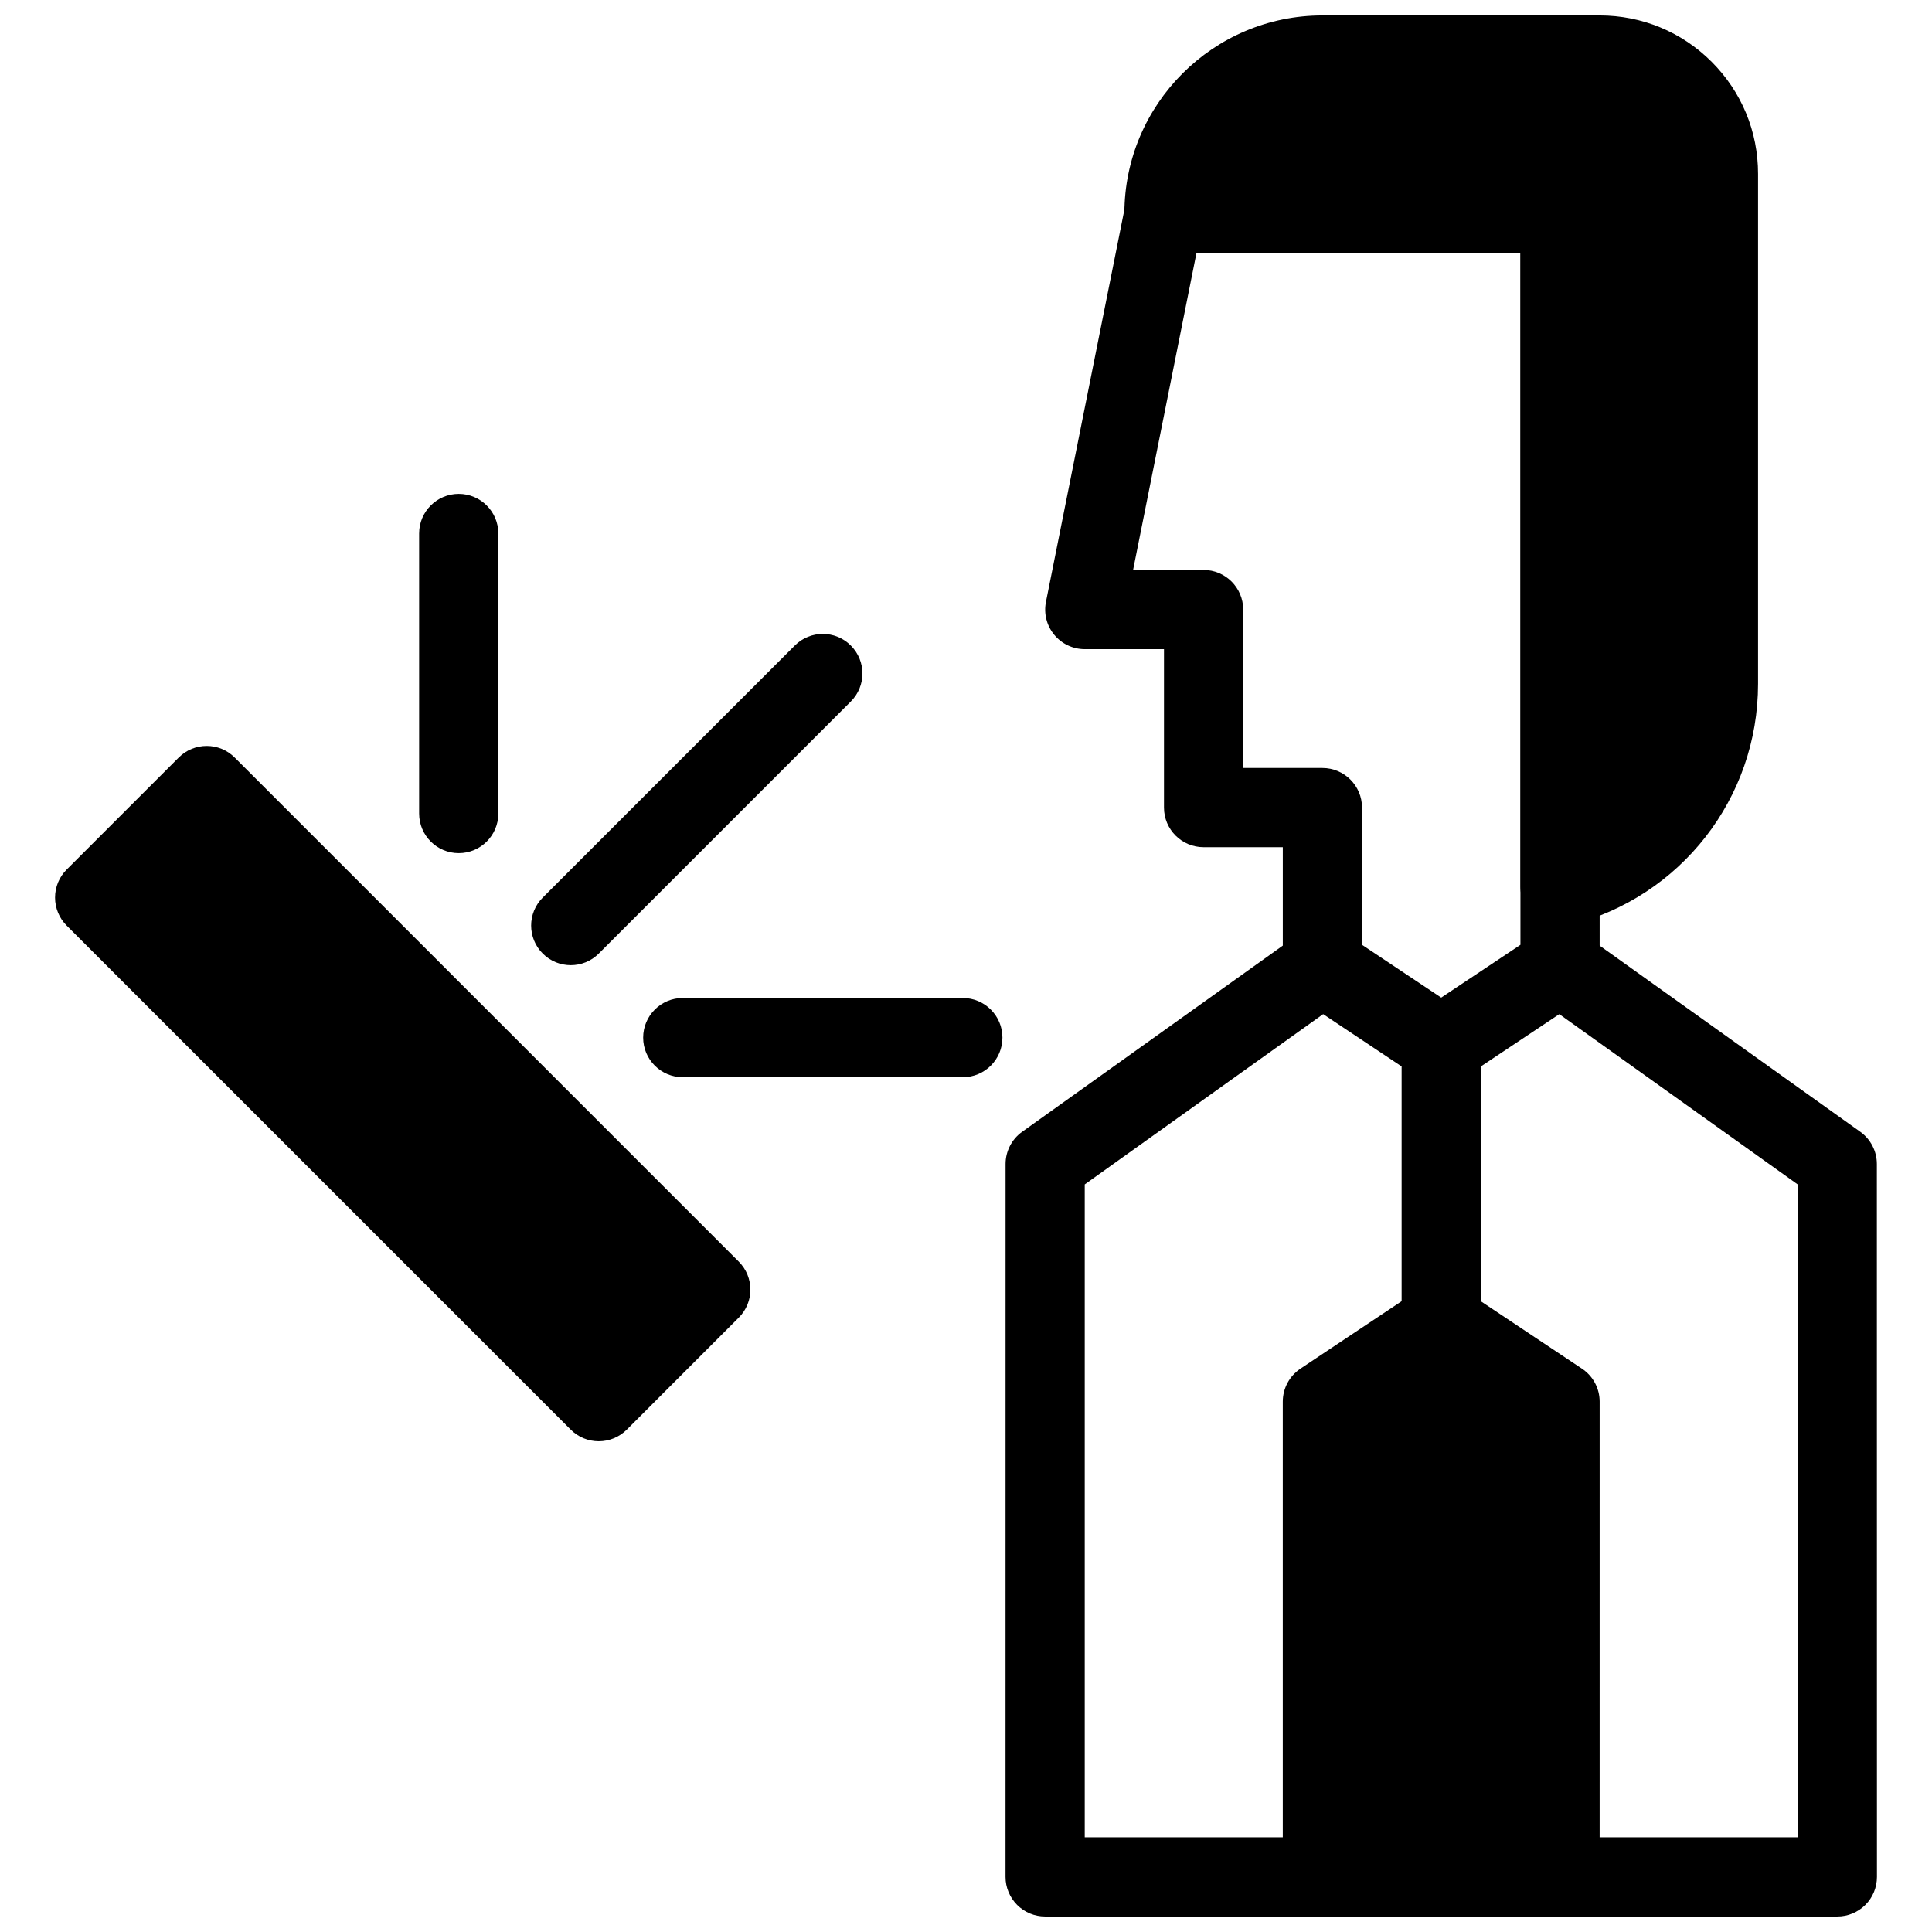 <?xml version="1.0" encoding="UTF-8"?>
<!-- Uploaded to: ICON Repo, www.iconrepo.com, Generator: ICON Repo Mixer Tools -->
<svg width="800px" height="800px" version="1.1" viewBox="144 144 512 512" xmlns="http://www.w3.org/2000/svg">
 <defs>
  <clipPath id="c">
   <path d="m441 148.09h169v241.91h-169z"/>
  </clipPath>
  <clipPath id="b">
   <path d="m410 389h232v262.9h-232z"/>
  </clipPath>
  <clipPath id="a">
   <path d="m483 483h85v168.9h-85z"/>
  </clipPath>
 </defs>
 <path d="m525.94 431.49c-2.027 0-4.062-0.586-5.824-1.762l-31.488-20.992c-2.918-1.953-4.672-5.227-4.672-8.734v-31.488h-20.992c-5.793 0-10.496-4.703-10.496-10.496v-41.984h-20.992c-3.148 0-6.121-1.406-8.113-3.84-1.996-2.426-2.793-5.625-2.172-8.711l20.992-104.96c0.973-4.914 5.277-8.441 10.285-8.441h104.96c5.793 0 10.496 4.703 10.496 10.496v199.43c0 3.504-1.754 6.781-4.672 8.734l-31.488 20.992c-1.762 1.172-3.801 1.762-5.824 1.762zm-20.992-37.105 20.992 13.992 20.992-13.992v-183.31h-85.859l-16.793 83.969h18.684c5.793 0 10.496 4.703 10.496 10.496v41.984h20.992c5.793 0 10.496 4.703 10.496 10.496zm52.48 5.617h0.105z"/>
 <g clip-path="url(#c)">
  <path d="m597.61 160.38c-7.922-7.922-18.473-12.289-29.68-12.289h-73.473c-28.938 0-52.48 23.543-52.48 52.48 0 5.793 4.703 10.496 10.496 10.496h94.465v167.94c0 3.234 1.492 6.289 4.039 8.27 1.859 1.457 4.137 2.227 6.457 2.227 0.852 0 1.711-0.105 2.551-0.316 29.391-7.359 49.918-33.648 49.918-63.941v-135.16c0.012-11.223-4.356-21.77-12.293-29.707z"/>
 </g>
 <g clip-path="url(#b)">
  <path d="m630.91 651.9h-209.94c-2.781 0-5.457-1.102-7.422-3.074-1.961-1.973-3.074-4.641-3.074-7.422l0.012-188.93c0-3.391 1.637-6.57 4.398-8.543l73.473-52.48c4.691-3.371 11.262-2.277 14.641 2.445 3.371 4.711 2.277 11.273-2.445 14.641l-69.086 49.344v173.03h188.95l-0.012-173.03-69.086-49.344c-4.723-3.371-5.816-9.93-2.445-14.641 3.371-4.723 9.93-5.816 14.641-2.445l73.473 52.48c2.762 1.973 4.398 5.152 4.398 8.543l0.023 188.93c0 2.781-1.102 5.457-3.074 7.422-1.973 1.961-4.641 3.074-7.422 3.074z"/>
 </g>
 <g clip-path="url(#a)">
  <path d="m563.24 506.72-31.488-20.992c-3.527-2.352-8.113-2.352-11.641 0l-31.488 20.992c-2.918 1.953-4.672 5.227-4.672 8.734v125.95c0 5.793 4.703 10.496 10.496 10.496h62.977c5.793 0 10.496-4.703 10.496-10.496l0.004-125.96c0-3.504-1.754-6.777-4.684-8.73z"/>
 </g>
 <path d="m525.94 504.96c-5.793 0-10.496-4.703-10.496-10.496v-73.473c0-5.793 4.703-10.496 10.496-10.496 5.793 0 10.496 4.703 10.496 10.496v73.473c0 5.797-4.703 10.496-10.496 10.496z"/>
 <path d="m339.78 478.34-133.58-133.58c-4.106-4.106-10.738-4.106-14.84 0l-29.691 29.684c-1.977 1.961-3.078 4.637-3.078 7.422 0 2.781 1.102 5.457 3.074 7.422l133.59 133.59c1.965 1.969 4.641 3.07 7.422 3.07s5.457-1.102 7.422-3.074l29.684-29.691c4.102-4.094 4.102-10.738-0.004-14.844z"/>
 <path d="m295.26 399.78c-2.688 0-5.375-1.027-7.422-3.074-4.106-4.106-4.106-10.738 0-14.84l66.797-66.797c4.106-4.106 10.738-4.106 14.84 0 4.106 4.106 4.106 10.738 0 14.84l-66.797 66.797c-2.043 2.047-4.731 3.074-7.418 3.074z"/>
 <path d="m265.57 370.09c-5.793 0-10.496-4.703-10.496-10.496v-74.215c0-5.793 4.703-10.496 10.496-10.496 5.793 0 10.496 4.703 10.496 10.496v74.219c0 5.793-4.691 10.492-10.496 10.492z"/>
 <path d="m399.16 429.47h-74.219c-5.793 0-10.496-4.703-10.496-10.496 0-5.793 4.703-10.496 10.496-10.496h74.219c5.793 0 10.496 4.703 10.496 10.496 0 5.793-4.691 10.496-10.496 10.496z"/>
</svg>